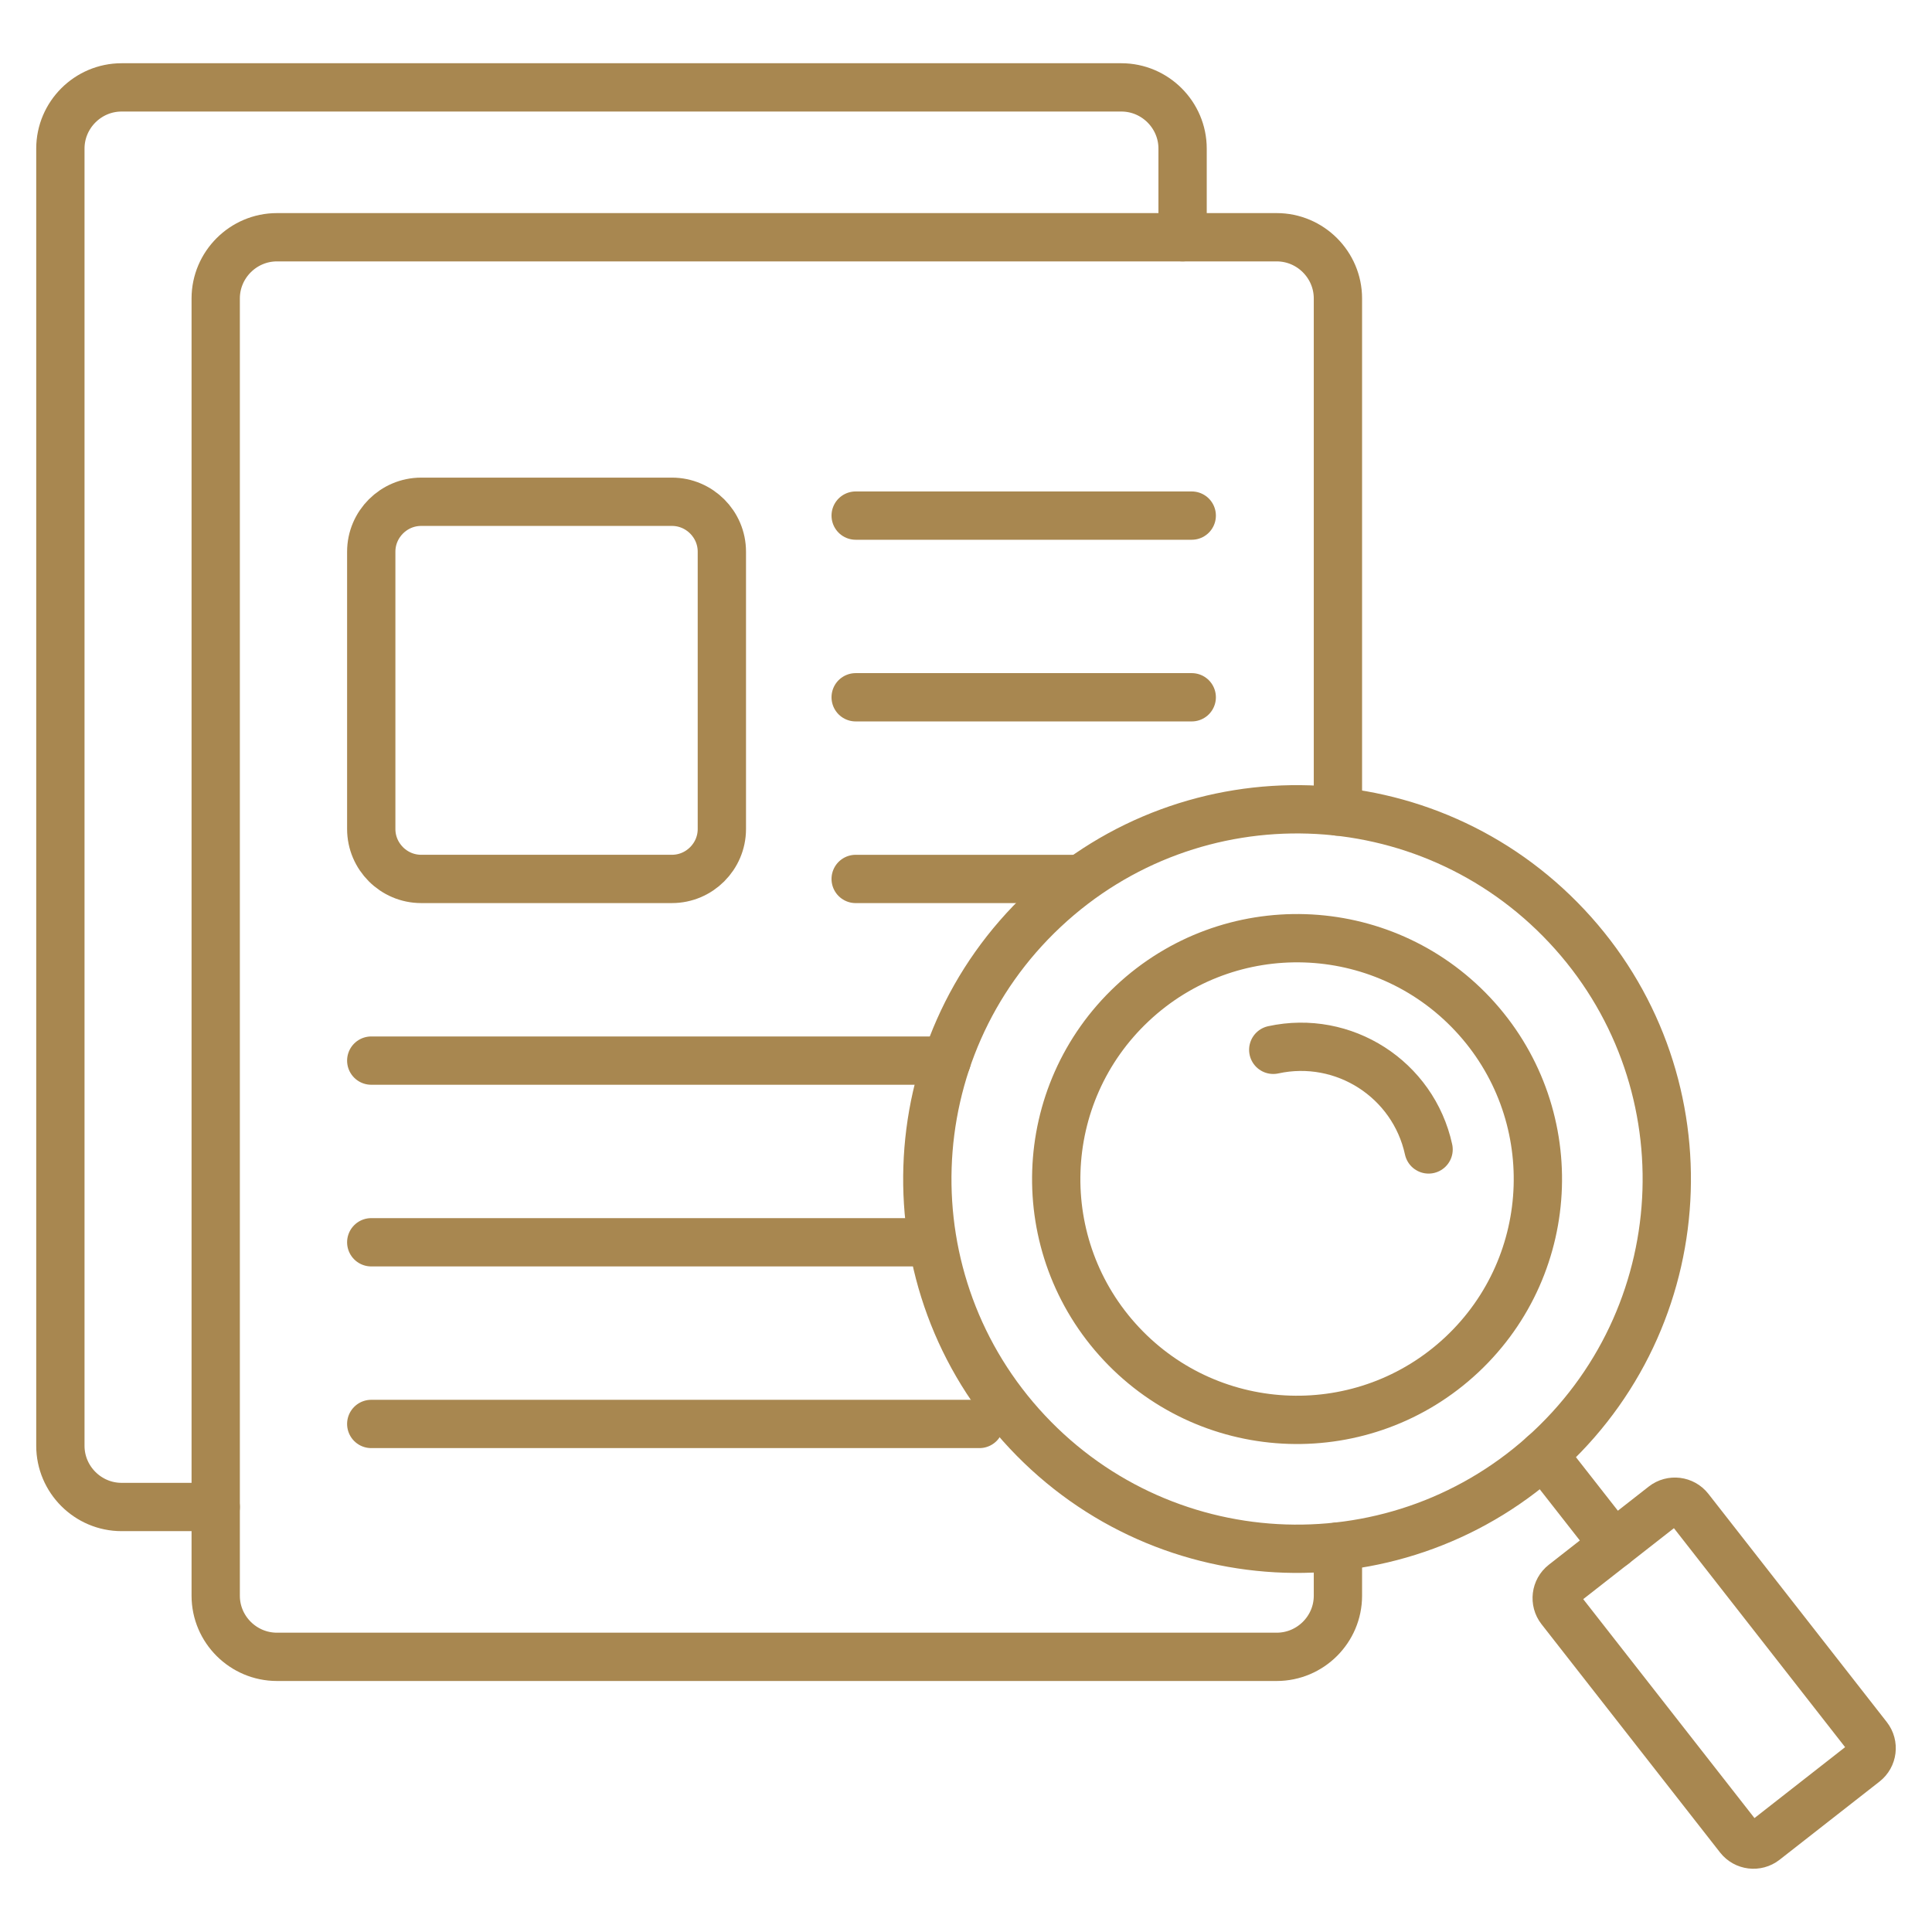 <svg width="120" height="120" viewBox="0 0 120 120" fill="none" xmlns="http://www.w3.org/2000/svg">
<path d="M13.398 93.602H7.551C5.461 93.602 3.75 91.891 3.75 89.801V9.229C3.75 7.139 5.461 5.428 7.551 5.428H38.598H69.651C71.741 5.428 73.453 7.139 73.453 9.229V14.735" stroke="#A88750" stroke-width="3" stroke-miterlimit="10" stroke-linecap="round" stroke-linejoin="round"/>
<path d="M26.159 31.166H41.736C43.441 31.166 44.836 32.561 44.836 34.266V51.492C44.836 53.196 43.441 54.592 41.736 54.592H26.159C24.454 54.592 23.059 53.196 23.059 51.492V34.266C23.059 32.561 24.454 31.166 26.159 31.166Z" stroke="#A88750" stroke-width="3" stroke-miterlimit="10" stroke-linecap="round" stroke-linejoin="round"/>
<path d="M53.147 32.025H74.021" stroke="#A88750" stroke-width="3" stroke-miterlimit="10" stroke-linecap="round" stroke-linejoin="round"/>
<path d="M53.147 43.309H74.021" stroke="#A88750" stroke-width="3" stroke-miterlimit="10" stroke-linecap="round" stroke-linejoin="round"/>
<path d="M53.147 54.593H66.74" stroke="#A88750" stroke-width="3" stroke-miterlimit="10" stroke-linecap="round" stroke-linejoin="round"/>
<path d="M23.059 65.876H58.804" stroke="#A88750" stroke-width="3" stroke-miterlimit="10" stroke-linecap="round" stroke-linejoin="round"/>
<path d="M23.059 77.16H57.598" stroke="#A88750" stroke-width="3" stroke-miterlimit="10" stroke-linecap="round" stroke-linejoin="round"/>
<path d="M23.059 88.444H60.836" stroke="#A88750" stroke-width="3" stroke-miterlimit="10" stroke-linecap="round" stroke-linejoin="round"/>
<path d="M97.125 98.369L103.332 93.513C103.824 93.128 104.544 93.217 104.929 93.709L116.011 107.885C116.396 108.378 116.308 109.091 115.815 109.476L109.608 114.332C109.116 114.717 108.402 114.629 108.017 114.136L96.929 99.96C96.544 99.468 96.632 98.754 97.125 98.369Z" stroke="#A88750" stroke-width="3" stroke-miterlimit="10" stroke-linecap="round" stroke-linejoin="round"/>
<path d="M95.861 90.356L100.232 95.938" stroke="#A88750" stroke-width="3" stroke-miterlimit="10" stroke-linecap="round" stroke-linejoin="round"/>
<path d="M64.853 56.48C74.103 47.804 88.638 48.271 97.314 57.522C105.99 66.772 105.522 81.308 96.272 89.984C87.022 98.66 72.487 98.193 63.811 88.942C55.135 79.691 55.602 65.156 64.853 56.48Z" stroke="#A88750" stroke-width="3" stroke-miterlimit="10" stroke-linecap="round" stroke-linejoin="round"/>
<path d="M83.101 96.058V99.114C83.101 101.204 81.39 102.909 79.3 102.909H17.2C15.11 102.909 13.398 101.204 13.398 99.114V18.537C13.398 16.447 15.11 14.736 17.2 14.736H48.253H79.3C81.39 14.736 83.101 16.447 83.101 18.537V50.405" stroke="#A88750" stroke-width="3" stroke-miterlimit="10" stroke-linecap="round" stroke-linejoin="round"/>
<path d="M70.333 62.321C76.357 56.669 85.822 56.972 91.473 62.996C97.124 69.026 96.821 78.492 90.797 84.143C84.767 89.794 75.302 89.491 69.651 83.467C64 77.437 64.303 67.972 70.333 62.321Z" stroke="#A88750" stroke-width="3" stroke-miterlimit="10" stroke-linecap="round" stroke-linejoin="round"/>
<path d="M79.084 65.206C83.46 64.253 87.778 67.025 88.732 71.394" stroke="#A88750" stroke-width="3" stroke-miterlimit="10" stroke-linecap="round" stroke-linejoin="round"/>
</svg>
